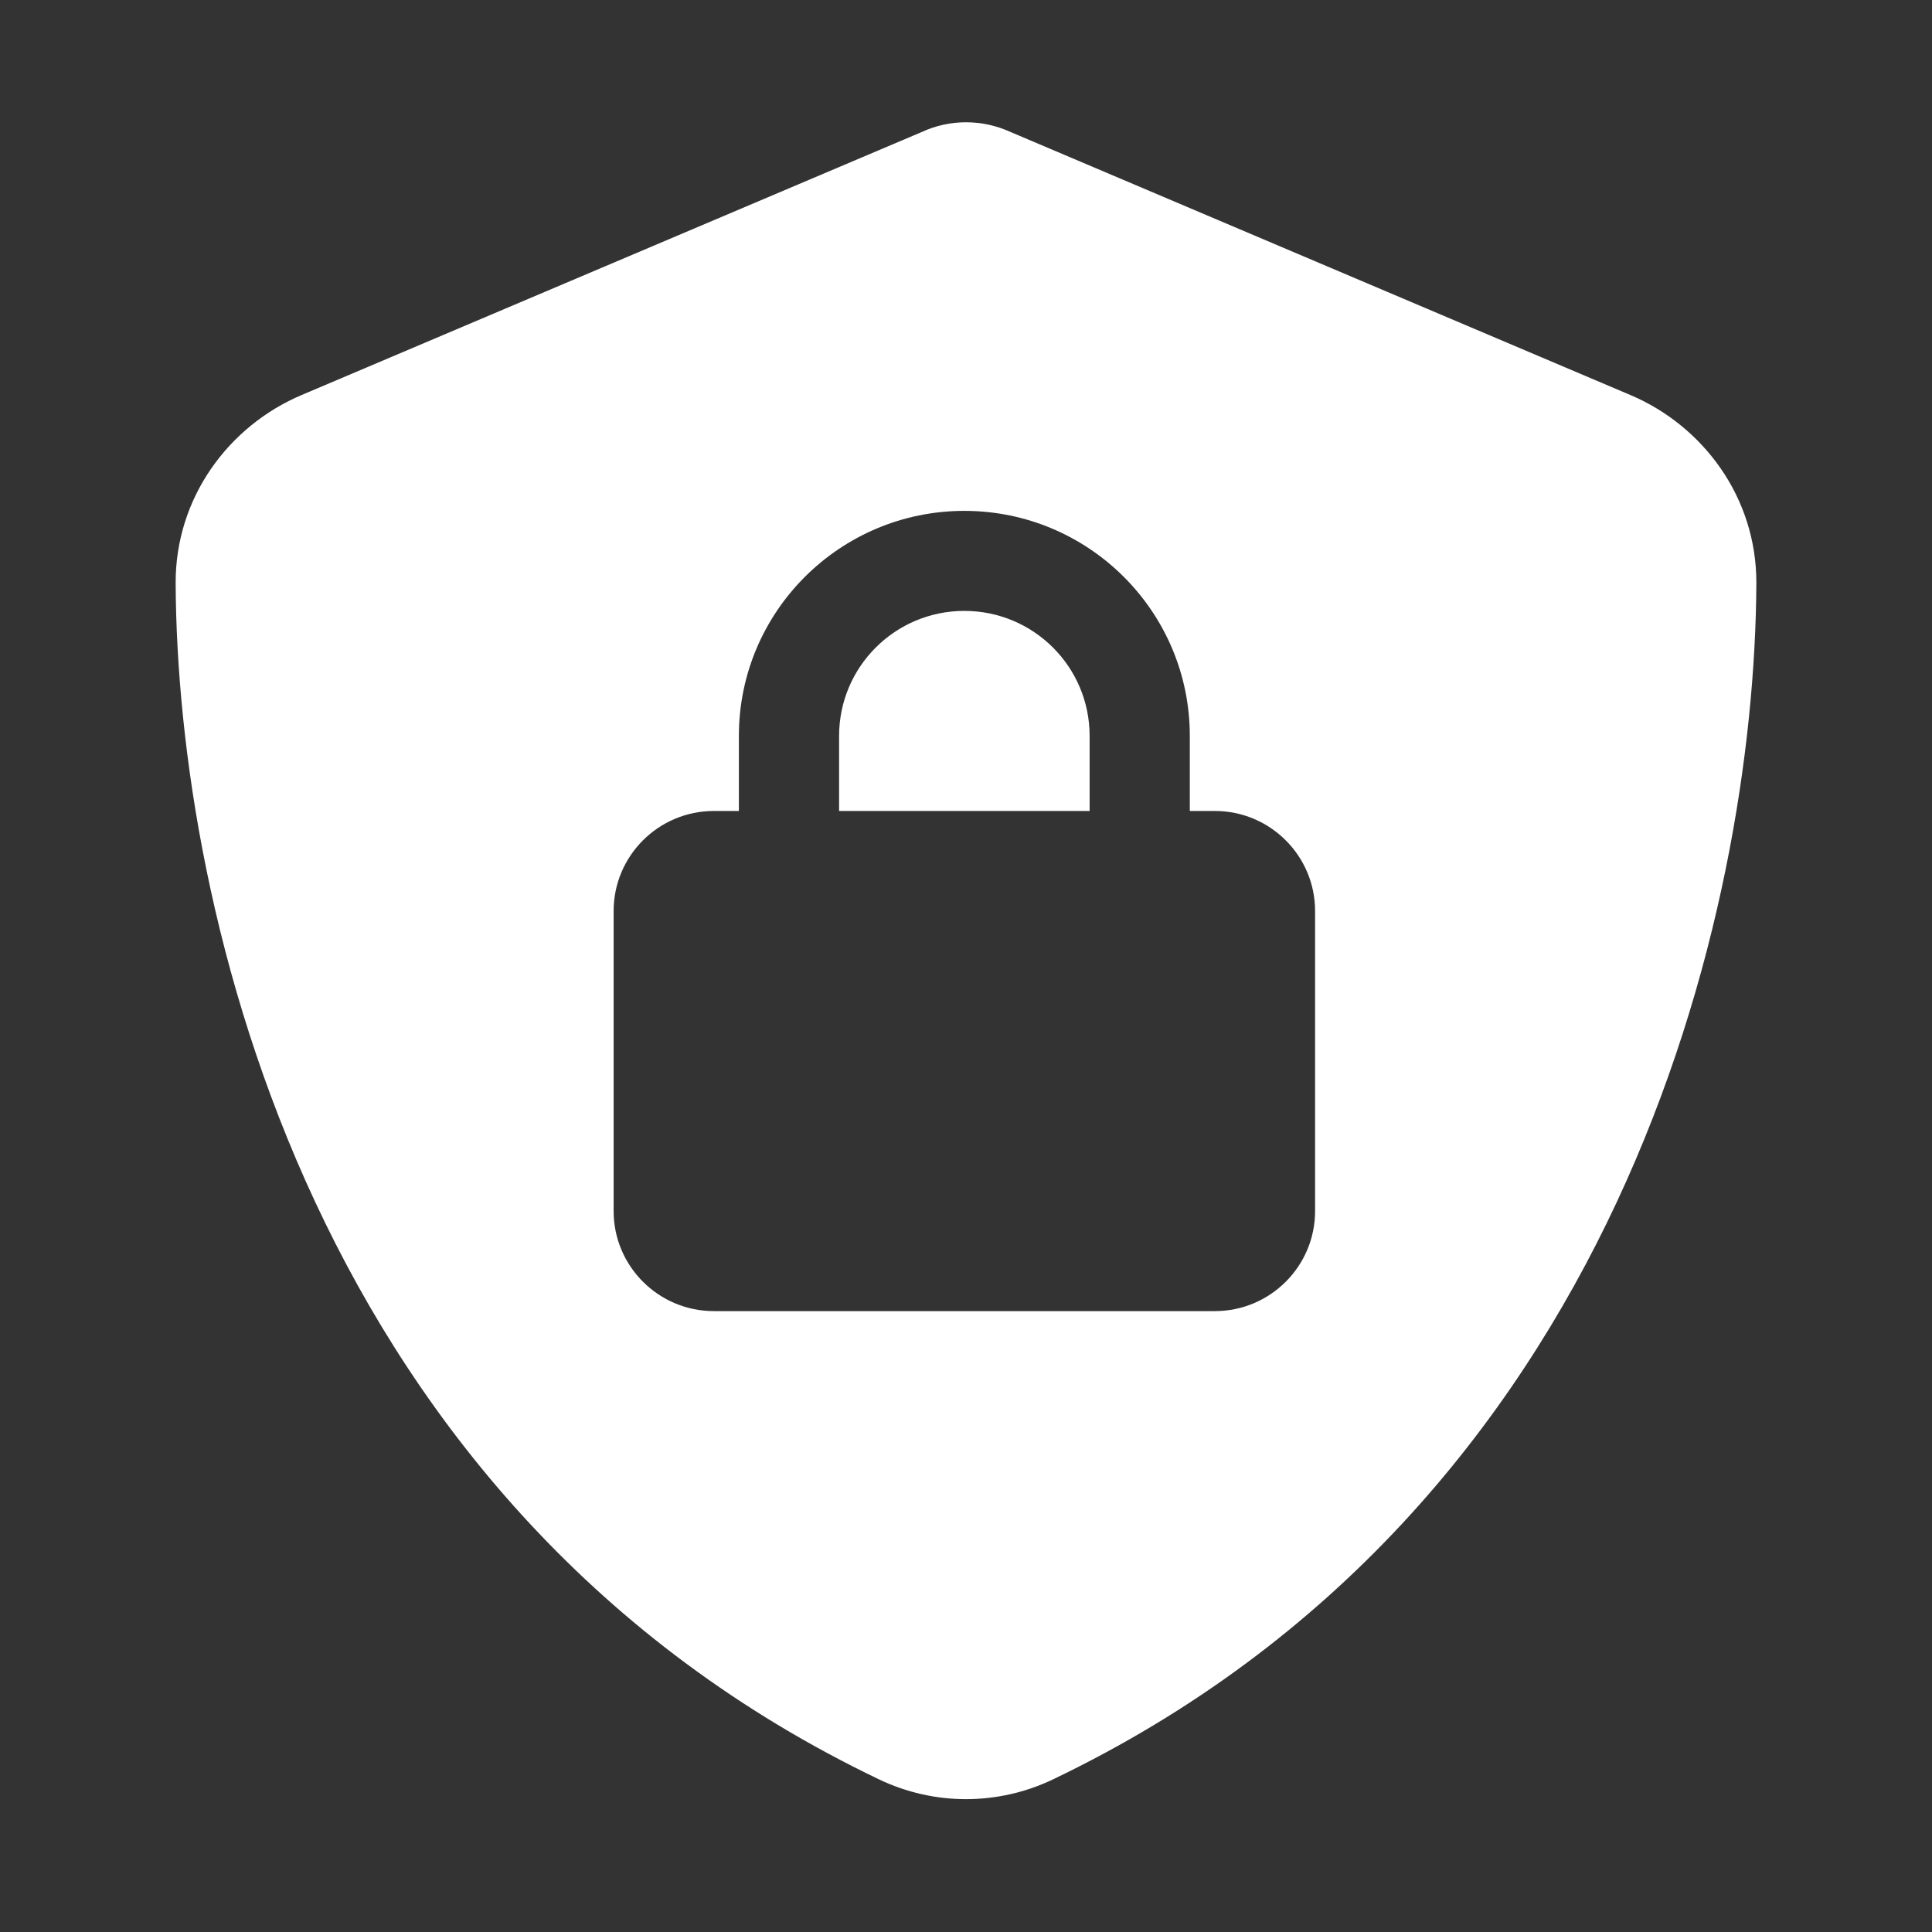 <svg width="70" height="70" viewBox="0 0 70 70" fill="none" xmlns="http://www.w3.org/2000/svg">
<rect x="0" y="0" width="70" height="70" fill="#333333" stroke="none"/>
<path fill-rule="evenodd" clip-rule="evenodd" d="M36.599 4.776C36.098 4.549 35.549 4.43 35 4.43C34.451 4.43 33.902 4.549 33.413 4.776L10.934 14.31C8.309 15.419 6.352 18.009 6.364 21.135C6.423 32.971 11.292 54.627 31.85 64.471C33.843 65.425 36.157 65.425 38.15 64.471C58.709 54.627 63.577 32.971 63.636 21.135C63.648 18.009 61.691 15.419 59.066 14.31L36.599 4.776ZM30.402 29.383V26.664C30.402 24.161 32.433 22.134 34.94 22.134C37.448 22.134 39.479 24.161 39.479 26.664V29.383H30.402ZM26.771 26.664V29.383H25.864C23.861 29.383 22.233 31.008 22.233 33.007V43.88C22.233 45.879 23.861 47.504 25.864 47.504H44.017C46.02 47.504 47.648 45.879 47.648 43.88V33.007C47.648 31.008 46.02 29.383 44.017 29.383H43.109V26.664C43.109 22.162 39.45 18.51 34.94 18.51C30.43 18.51 26.771 22.162 26.771 26.664Z" fill="white"/>
</svg>
